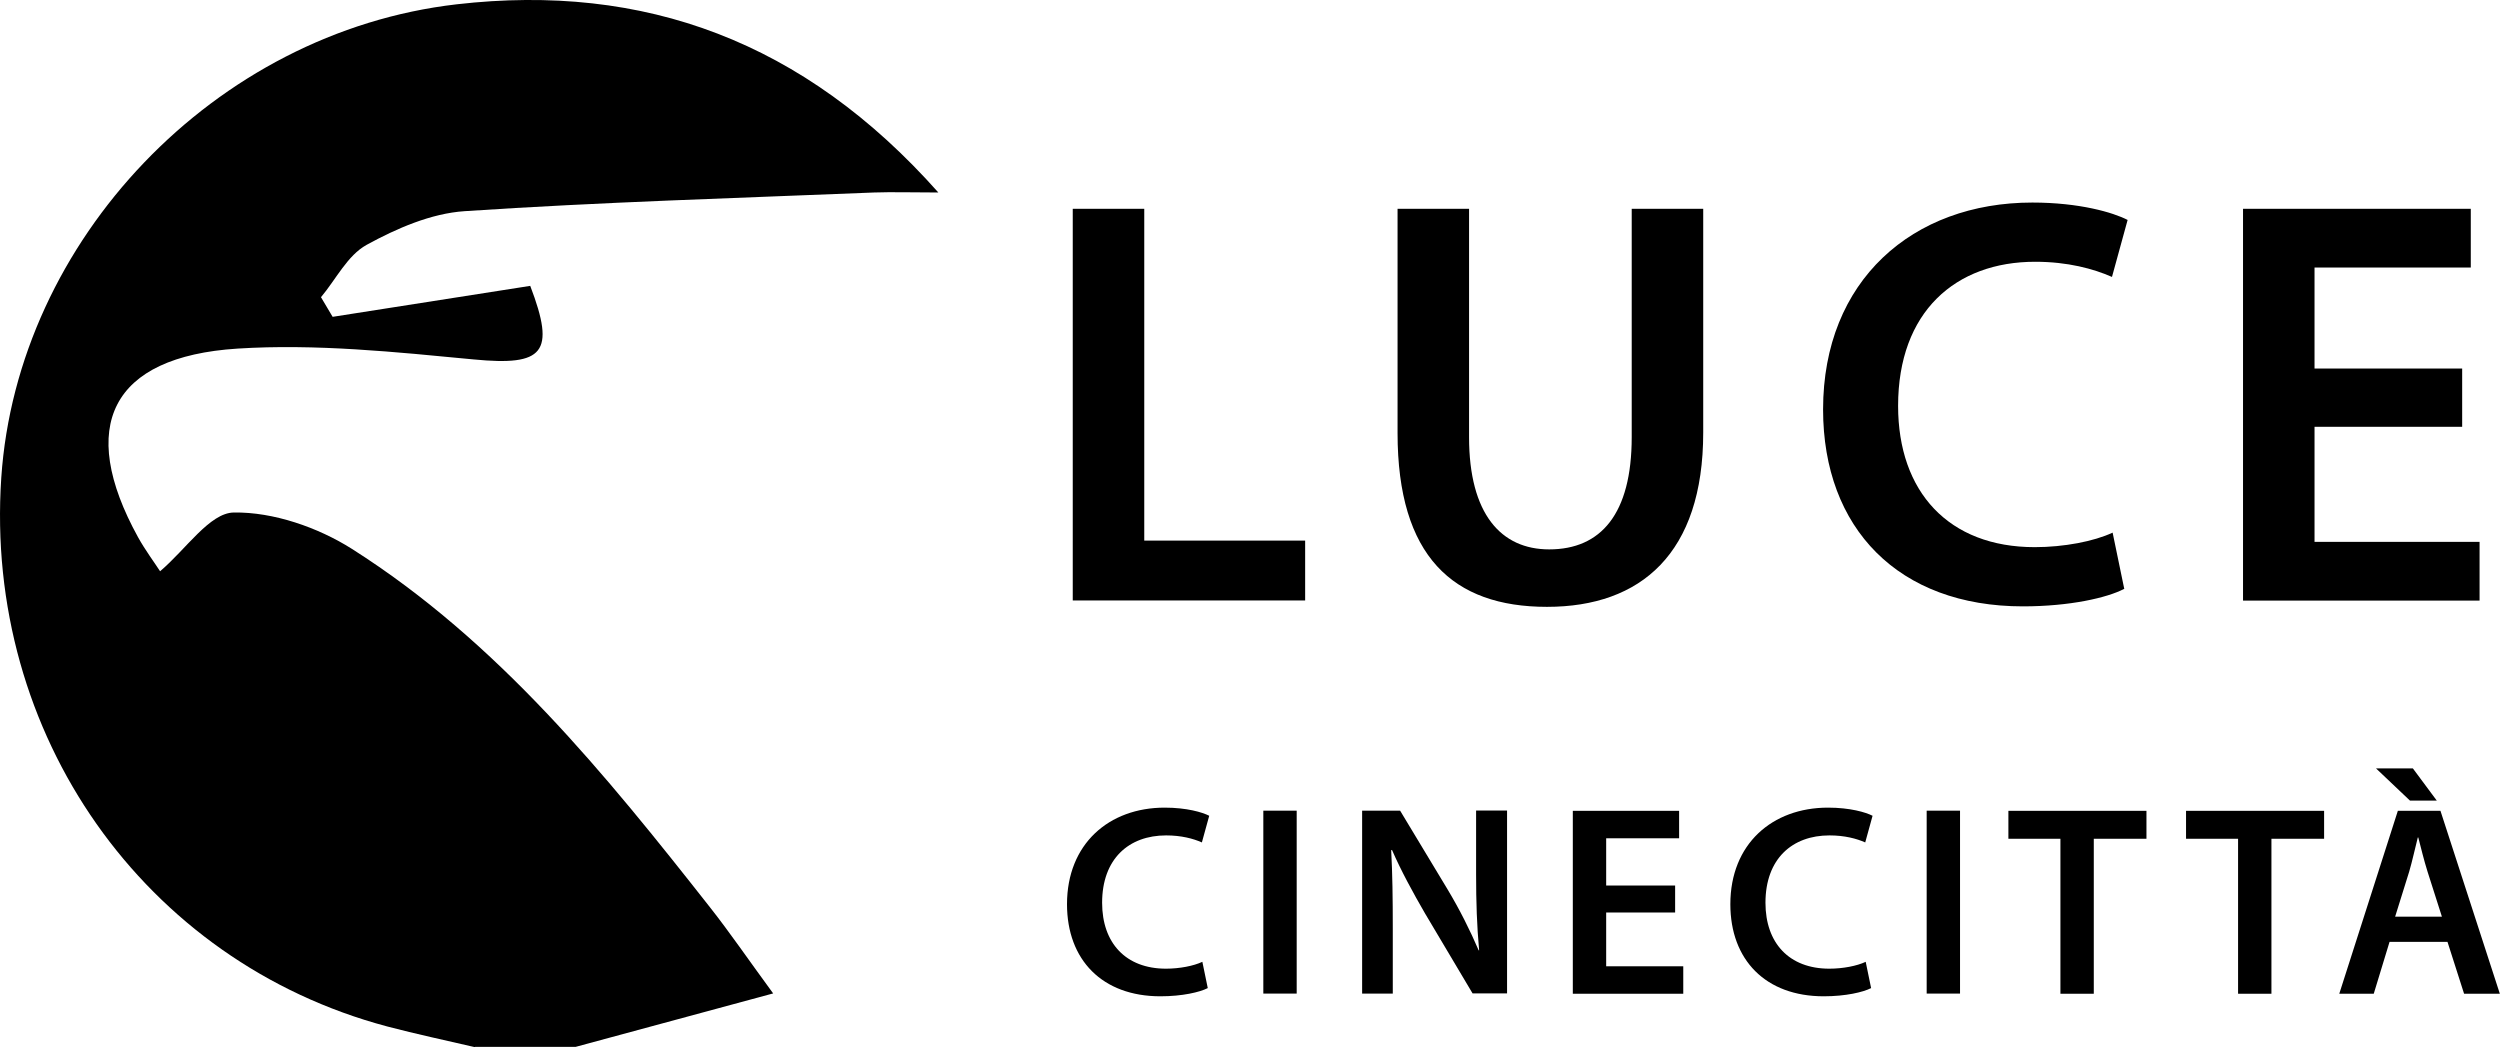 <svg xmlns="http://www.w3.org/2000/svg" id="Livello_2" viewBox="0 0 156.63 65.61"><defs><style>.cls-1{fill:#000;stroke-width:0px;}</style></defs><g id="Livello_1-2"><path class="cls-1" d="M29.77,65.61c-1.84-.43-3.69-.82-5.51-1.3C9.02,60.25-1,46,.08,29.93,1.08,15.06,13.45,2.02,28.61.27c11.75-1.35,21.76,2.31,30.18,11.79-1.72,0-2.87-.04-4.02,0-8.56.35-17.12.6-25.66,1.17-2.1.14-4.26,1.08-6.14,2.11-1.2.66-1.92,2.16-2.86,3.28.24.41.49.82.73,1.23,4.13-.65,8.26-1.29,12.38-1.94,1.61,4.21.84,5.03-3.53,4.61-4.92-.47-9.91-.99-14.81-.68-7.94.51-10.06,4.87-6.23,11.82.45.81,1.01,1.56,1.38,2.13,1.63-1.38,3.11-3.66,4.62-3.68,2.47-.04,5.27.93,7.4,2.28,9.15,5.81,15.87,14.11,22.46,22.49,1.22,1.55,2.34,3.19,3.93,5.36-4.42,1.2-8.4,2.27-12.38,3.35h-6.3Z"></path><path class="cls-1" d="M67.21,13.08h4.48v20.79h10.08v3.75h-14.56V13.08Z"></path><path class="cls-1" d="M92.04,13.08v14.31c0,4.81,2,7.03,5.02,7.03,3.24,0,5.17-2.22,5.17-7.03v-14.31h4.48v14.02c0,7.57-3.9,10.92-9.79,10.92s-9.36-3.17-9.36-10.89v-14.05h4.48Z"></path><path class="cls-1" d="M133.07,36.9c-1.05.55-3.39,1.09-6.33,1.09-7.79,0-12.52-4.88-12.52-12.34,0-8.08,5.61-12.96,13.11-12.96,2.95,0,5.06.62,5.97,1.09l-.98,3.57c-1.16-.51-2.77-.95-4.81-.95-4.99,0-8.59,3.13-8.59,9.03,0,5.39,3.17,8.85,8.56,8.85,1.82,0,3.71-.36,4.88-.91l.73,3.53Z"></path><path class="cls-1" d="M154.26,26.74h-9.25v7.21h10.34v3.68h-14.82V13.08h14.27v3.68h-9.79v6.33h9.25v3.64Z"></path><path class="cls-1" d="M75.66,61.91c-.49.25-1.58.51-2.96.51-3.64,0-5.85-2.28-5.85-5.77,0-3.77,2.62-6.05,6.12-6.05,1.38,0,2.36.29,2.79.51l-.46,1.67c-.54-.24-1.29-.44-2.24-.44-2.33,0-4.01,1.46-4.01,4.22,0,2.52,1.48,4.13,4,4.13.85,0,1.73-.17,2.28-.43l.34,1.65Z"></path><path class="cls-1" d="M81.24,50.79v11.46h-2.09v-11.46h2.09Z"></path><path class="cls-1" d="M85.34,62.25v-11.46h2.38l2.96,4.91c.77,1.28,1.43,2.6,1.96,3.84h.03c-.14-1.53-.19-3.01-.19-4.76v-4h1.94v11.46h-2.16l-2.99-5.03c-.73-1.26-1.5-2.67-2.06-3.96l-.05.02c.08,1.48.1,2.99.1,4.88v4.1h-1.92Z"></path><path class="cls-1" d="M104.95,57.17h-4.32v3.37h4.83v1.72h-6.92v-11.46h6.66v1.72h-4.57v2.96h4.32v1.7Z"></path><path class="cls-1" d="M117.22,61.91c-.49.25-1.58.51-2.96.51-3.64,0-5.85-2.28-5.85-5.77,0-3.77,2.62-6.05,6.12-6.05,1.38,0,2.36.29,2.79.51l-.46,1.67c-.54-.24-1.29-.44-2.24-.44-2.33,0-4.01,1.46-4.01,4.22,0,2.52,1.48,4.13,4,4.13.85,0,1.73-.17,2.28-.43l.34,1.65Z"></path><path class="cls-1" d="M122.8,50.79v11.46h-2.09v-11.46h2.09Z"></path><path class="cls-1" d="M129.09,52.55h-3.26v-1.75h8.65v1.75h-3.3v9.71h-2.09v-9.71Z"></path><path class="cls-1" d="M140.22,52.55h-3.26v-1.75h8.65v1.75h-3.3v9.71h-2.09v-9.71Z"></path><path class="cls-1" d="M149.71,59.01l-.99,3.25h-2.16l3.67-11.46h2.67l3.72,11.46h-2.24l-1.04-3.25h-3.64ZM151.17,48.14l1.5,2.02h-1.68l-2.13-2.02h2.31ZM152.99,57.43l-.9-2.82c-.22-.7-.41-1.48-.58-2.14h-.03c-.17.66-.34,1.46-.54,2.14l-.88,2.82h2.94Z"></path></g></svg>